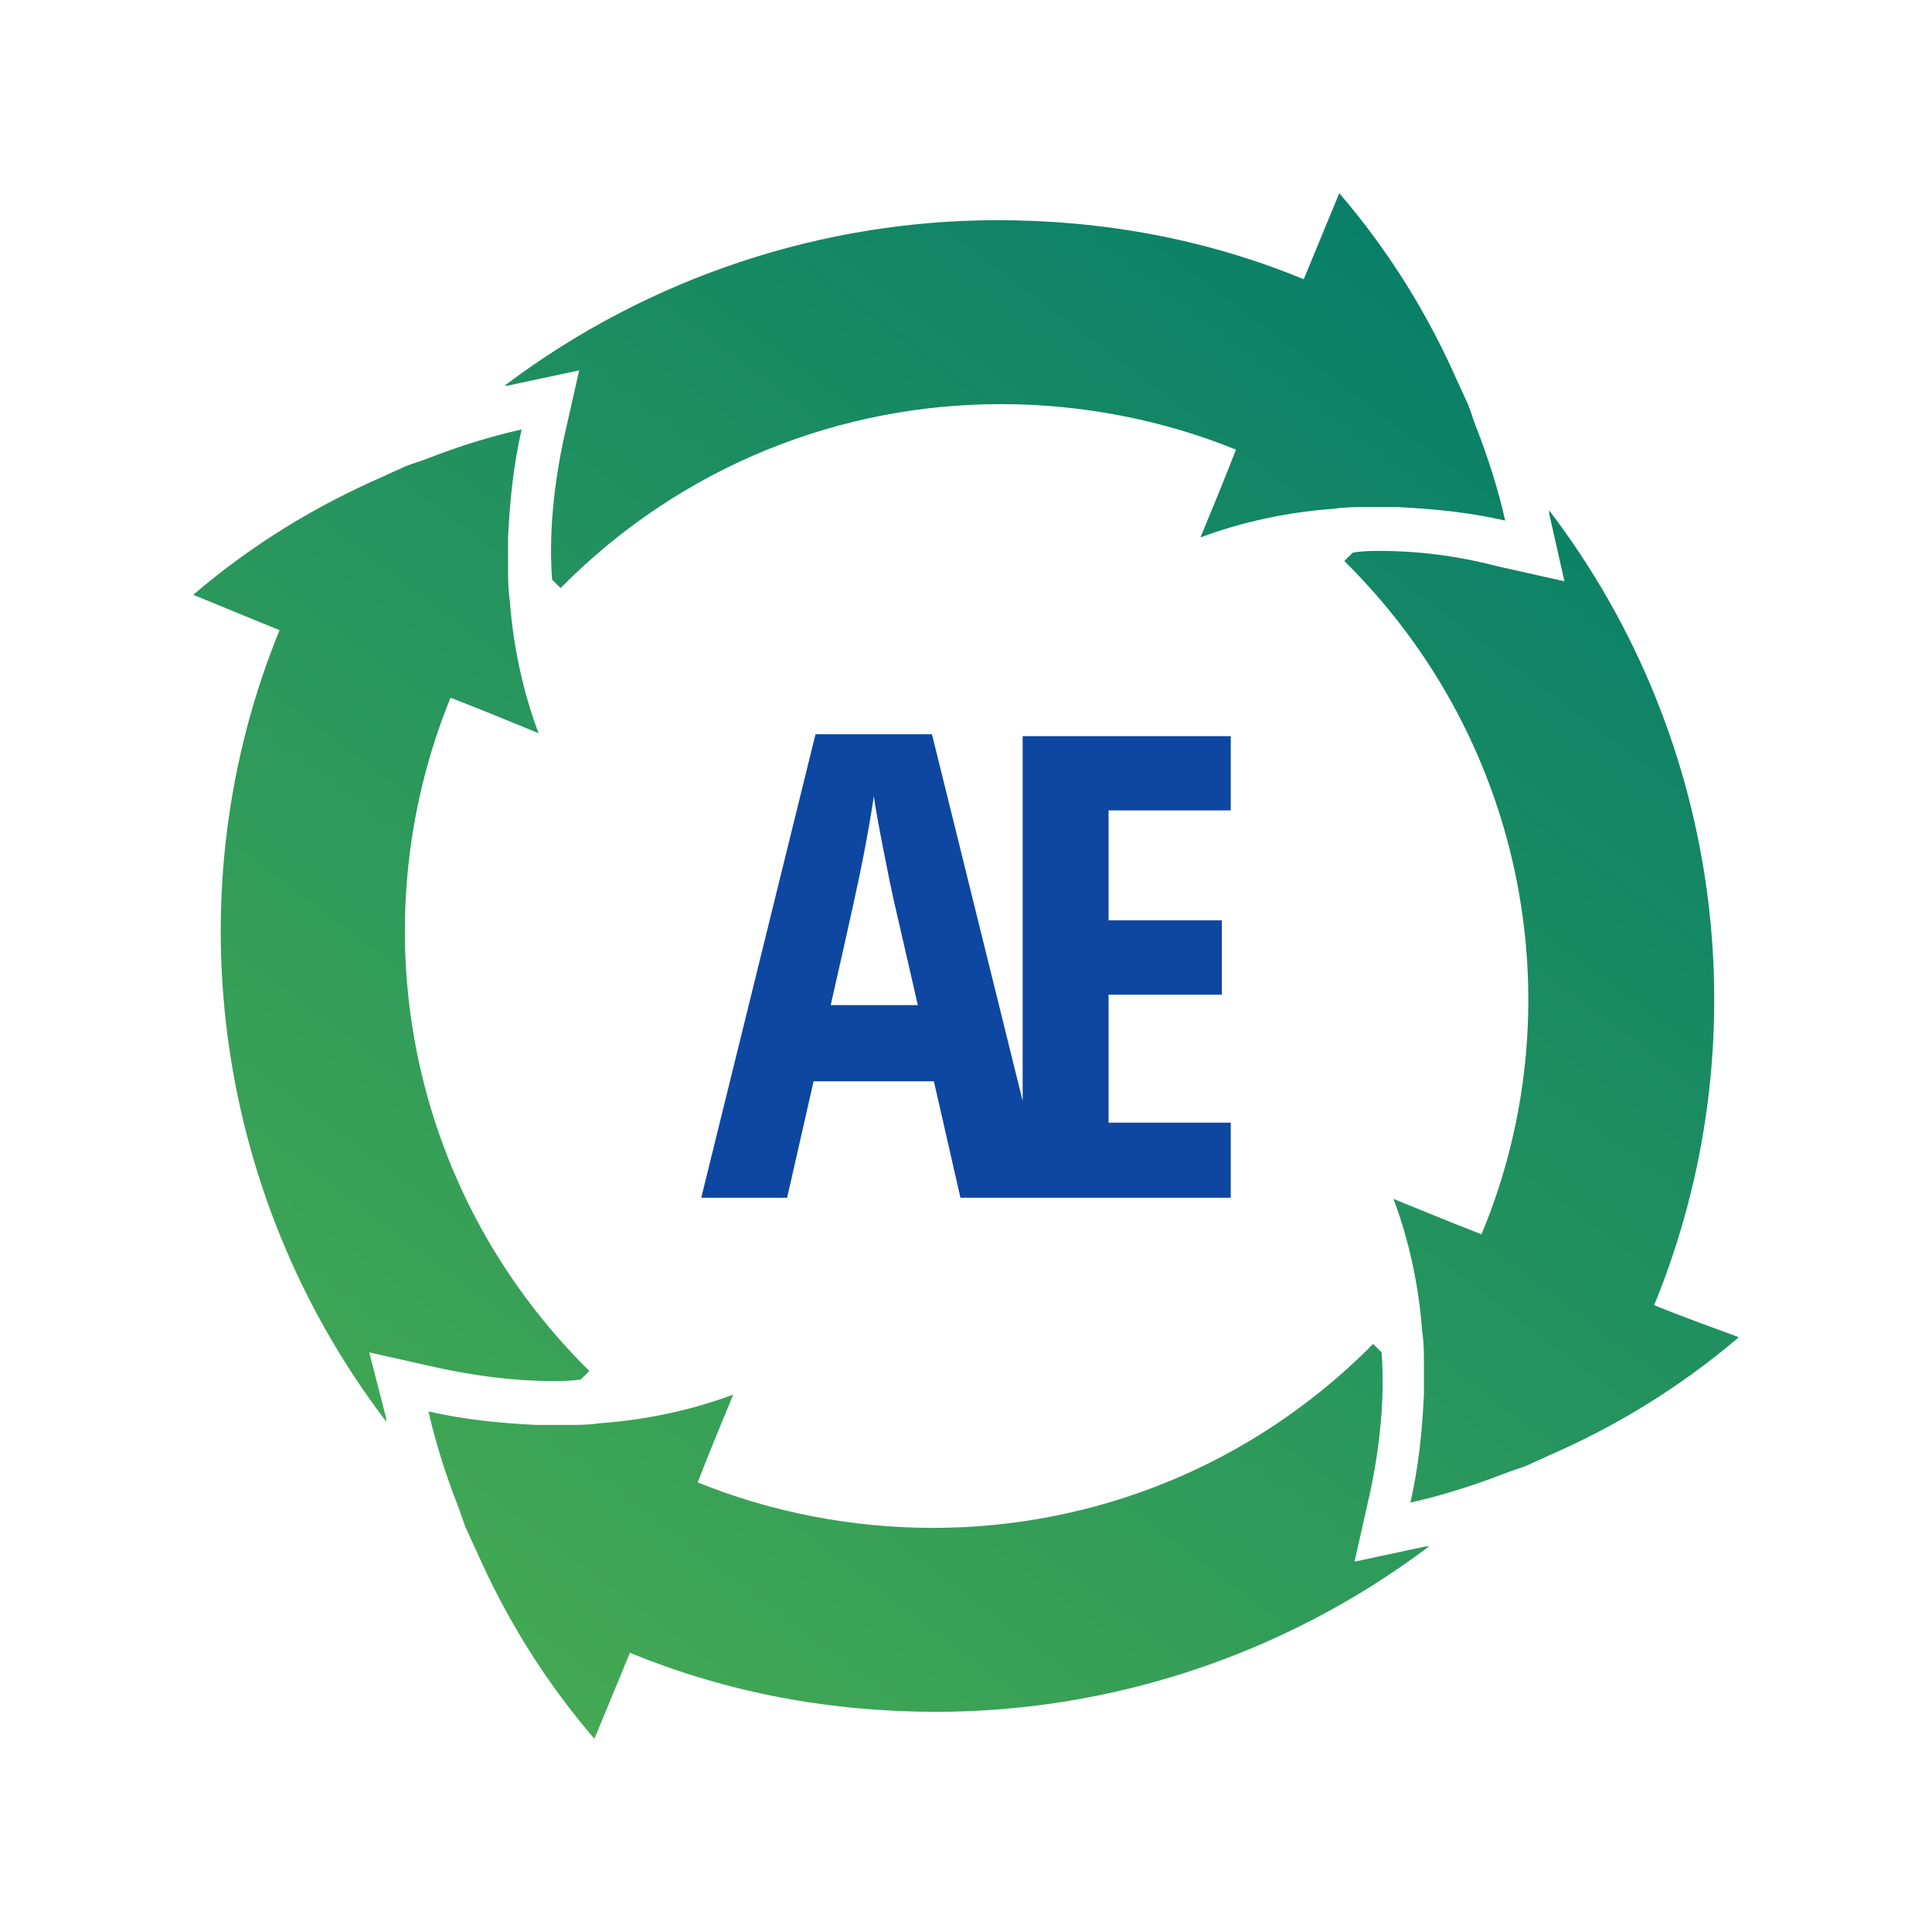 <?xml version="1.0" encoding="UTF-8"?>
<svg xmlns="http://www.w3.org/2000/svg" xmlns:xlink="http://www.w3.org/1999/xlink" width="500" zoomAndPan="magnify" viewBox="0 0 375 375" height="500" preserveAspectRatio="xMidYMid meet" version="1.0">
  <defs>
    <clipPath id="9239cebea8">
      <path d="M 83 37.5 L 293 37.5 L 293 337.5 L 83 337.5 Z M 83 37.5 " clip-rule="nonzero"></path>
    </clipPath>
    <clipPath id="0022b146d2">
      <path d="M 112.418 71.887 L 109.461 84.988 C 107.488 94.16 106.504 103.656 107.16 112.5 L 108.805 114.137 C 132.461 90.23 163.348 78.438 194.234 78.438 C 209.68 78.438 225.453 81.387 239.91 87.281 C 237.609 93.176 235.309 98.746 233.008 104.312 C 240.895 101.363 249.766 99.398 258.969 98.746 C 260.938 98.418 263.238 98.418 265.211 98.418 L 271.125 98.418 C 278.027 98.746 284.926 99.398 292.156 101.039 C 290.84 95.141 288.867 88.918 286.57 83.023 C 285.91 81.387 285.582 80.078 284.926 78.438 C 284.27 77.129 283.613 75.492 282.953 74.18 C 277.367 61.41 269.812 48.961 259.953 37.5 L 253.055 54.203 C 233.996 46.344 213.949 42.738 193.578 42.738 C 160.062 42.738 126.219 53.547 97.961 74.836 L 98.617 74.836 Z M 262.91 303.113 L 265.867 290.012 C 267.84 280.84 268.824 271.344 268.168 262.5 L 266.523 260.863 C 242.867 284.77 211.98 296.562 181.094 296.562 C 165.648 296.562 149.875 293.613 135.418 287.719 C 137.719 281.824 140.02 276.254 142.32 270.688 C 134.434 273.637 125.562 275.602 116.359 276.254 C 114.391 276.582 112.09 276.582 110.117 276.582 L 104.203 276.582 C 97.305 276.254 90.402 275.602 83.172 273.961 C 84.488 279.859 86.461 286.082 88.758 291.977 C 89.418 293.613 89.746 294.922 90.402 296.562 C 91.059 297.871 91.715 299.508 92.375 300.82 C 97.961 313.59 105.516 326.039 115.375 337.5 L 122.273 320.797 C 141.332 328.656 161.379 332.262 181.75 332.262 C 215.266 332.262 249.109 321.453 277.367 300.164 L 276.711 300.164 Z M 262.91 303.113 " clip-rule="nonzero"></path>
    </clipPath>
    <linearGradient x1="728.852" gradientTransform="matrix(0.357, 0, 0, 0.357, 37.5, 37.5)" y1="11.88" x2="114.445" gradientUnits="userSpaceOnUse" y2="829.905" id="cba6a25bff">
      <stop stop-opacity="1" stop-color="rgb(1.932%, 48.868%, 41.312%)" offset="0"></stop>
      <stop stop-opacity="1" stop-color="rgb(2.032%, 48.94%, 41.275%)" offset="0.008"></stop>
      <stop stop-opacity="1" stop-color="rgb(2.234%, 49.083%, 41.203%)" offset="0.016"></stop>
      <stop stop-opacity="1" stop-color="rgb(2.437%, 49.226%, 41.132%)" offset="0.023"></stop>
      <stop stop-opacity="1" stop-color="rgb(2.64%, 49.368%, 41.06%)" offset="0.031"></stop>
      <stop stop-opacity="1" stop-color="rgb(2.843%, 49.512%, 40.987%)" offset="0.039"></stop>
      <stop stop-opacity="1" stop-color="rgb(3.044%, 49.655%, 40.915%)" offset="0.047"></stop>
      <stop stop-opacity="1" stop-color="rgb(3.247%, 49.799%, 40.843%)" offset="0.055"></stop>
      <stop stop-opacity="1" stop-color="rgb(3.45%, 49.942%, 40.771%)" offset="0.062"></stop>
      <stop stop-opacity="1" stop-color="rgb(3.651%, 50.085%, 40.7%)" offset="0.07"></stop>
      <stop stop-opacity="1" stop-color="rgb(3.854%, 50.229%, 40.627%)" offset="0.078"></stop>
      <stop stop-opacity="1" stop-color="rgb(4.057%, 50.372%, 40.555%)" offset="0.086"></stop>
      <stop stop-opacity="1" stop-color="rgb(4.26%, 50.516%, 40.483%)" offset="0.094"></stop>
      <stop stop-opacity="1" stop-color="rgb(4.462%, 50.659%, 40.411%)" offset="0.102"></stop>
      <stop stop-opacity="1" stop-color="rgb(4.665%, 50.803%, 40.34%)" offset="0.109"></stop>
      <stop stop-opacity="1" stop-color="rgb(4.868%, 50.946%, 40.266%)" offset="0.117"></stop>
      <stop stop-opacity="1" stop-color="rgb(5.069%, 51.089%, 40.195%)" offset="0.125"></stop>
      <stop stop-opacity="1" stop-color="rgb(5.272%, 51.233%, 40.123%)" offset="0.133"></stop>
      <stop stop-opacity="1" stop-color="rgb(5.475%, 51.376%, 40.051%)" offset="0.141"></stop>
      <stop stop-opacity="1" stop-color="rgb(5.678%, 51.52%, 39.978%)" offset="0.148"></stop>
      <stop stop-opacity="1" stop-color="rgb(5.879%, 51.663%, 39.906%)" offset="0.156"></stop>
      <stop stop-opacity="1" stop-color="rgb(6.082%, 51.807%, 39.835%)" offset="0.164"></stop>
      <stop stop-opacity="1" stop-color="rgb(6.285%, 51.95%, 39.763%)" offset="0.172"></stop>
      <stop stop-opacity="1" stop-color="rgb(6.488%, 52.094%, 39.691%)" offset="0.18"></stop>
      <stop stop-opacity="1" stop-color="rgb(6.689%, 52.237%, 39.618%)" offset="0.188"></stop>
      <stop stop-opacity="1" stop-color="rgb(6.892%, 52.38%, 39.546%)" offset="0.195"></stop>
      <stop stop-opacity="1" stop-color="rgb(7.095%, 52.524%, 39.474%)" offset="0.203"></stop>
      <stop stop-opacity="1" stop-color="rgb(7.297%, 52.667%, 39.403%)" offset="0.211"></stop>
      <stop stop-opacity="1" stop-color="rgb(7.5%, 52.811%, 39.331%)" offset="0.219"></stop>
      <stop stop-opacity="1" stop-color="rgb(7.703%, 52.954%, 39.258%)" offset="0.227"></stop>
      <stop stop-opacity="1" stop-color="rgb(7.906%, 53.098%, 39.186%)" offset="0.234"></stop>
      <stop stop-opacity="1" stop-color="rgb(8.107%, 53.241%, 39.114%)" offset="0.242"></stop>
      <stop stop-opacity="1" stop-color="rgb(8.31%, 53.384%, 39.043%)" offset="0.25"></stop>
      <stop stop-opacity="1" stop-color="rgb(8.513%, 53.528%, 38.971%)" offset="0.258"></stop>
      <stop stop-opacity="1" stop-color="rgb(8.714%, 53.671%, 38.898%)" offset="0.266"></stop>
      <stop stop-opacity="1" stop-color="rgb(8.917%, 53.815%, 38.826%)" offset="0.273"></stop>
      <stop stop-opacity="1" stop-color="rgb(9.12%, 53.958%, 38.754%)" offset="0.281"></stop>
      <stop stop-opacity="1" stop-color="rgb(9.323%, 54.102%, 38.683%)" offset="0.289"></stop>
      <stop stop-opacity="1" stop-color="rgb(9.525%, 54.245%, 38.609%)" offset="0.297"></stop>
      <stop stop-opacity="1" stop-color="rgb(9.727%, 54.388%, 38.538%)" offset="0.305"></stop>
      <stop stop-opacity="1" stop-color="rgb(9.93%, 54.532%, 38.466%)" offset="0.312"></stop>
      <stop stop-opacity="1" stop-color="rgb(10.132%, 54.675%, 38.394%)" offset="0.32"></stop>
      <stop stop-opacity="1" stop-color="rgb(10.335%, 54.817%, 38.322%)" offset="0.328"></stop>
      <stop stop-opacity="1" stop-color="rgb(10.538%, 54.961%, 38.249%)" offset="0.336"></stop>
      <stop stop-opacity="1" stop-color="rgb(10.741%, 55.104%, 38.177%)" offset="0.343"></stop>
      <stop stop-opacity="1" stop-color="rgb(10.841%, 55.176%, 38.142%)" offset="0.344"></stop>
      <stop stop-opacity="1" stop-color="rgb(10.942%, 55.247%, 38.106%)" offset="0.352"></stop>
      <stop stop-opacity="1" stop-color="rgb(11.145%, 55.391%, 38.034%)" offset="0.359"></stop>
      <stop stop-opacity="1" stop-color="rgb(11.348%, 55.534%, 37.962%)" offset="0.367"></stop>
      <stop stop-opacity="1" stop-color="rgb(11.551%, 55.678%, 37.889%)" offset="0.375"></stop>
      <stop stop-opacity="1" stop-color="rgb(11.752%, 55.821%, 37.817%)" offset="0.383"></stop>
      <stop stop-opacity="1" stop-color="rgb(11.955%, 55.965%, 37.746%)" offset="0.391"></stop>
      <stop stop-opacity="1" stop-color="rgb(12.158%, 56.108%, 37.674%)" offset="0.398"></stop>
      <stop stop-opacity="1" stop-color="rgb(12.36%, 56.252%, 37.602%)" offset="0.406"></stop>
      <stop stop-opacity="1" stop-color="rgb(12.563%, 56.395%, 37.529%)" offset="0.414"></stop>
      <stop stop-opacity="1" stop-color="rgb(12.766%, 56.538%, 37.457%)" offset="0.422"></stop>
      <stop stop-opacity="1" stop-color="rgb(12.968%, 56.682%, 37.386%)" offset="0.43"></stop>
      <stop stop-opacity="1" stop-color="rgb(13.17%, 56.825%, 37.314%)" offset="0.438"></stop>
      <stop stop-opacity="1" stop-color="rgb(13.373%, 56.969%, 37.242%)" offset="0.445"></stop>
      <stop stop-opacity="1" stop-color="rgb(13.576%, 57.112%, 37.169%)" offset="0.453"></stop>
      <stop stop-opacity="1" stop-color="rgb(13.777%, 57.256%, 37.097%)" offset="0.461"></stop>
      <stop stop-opacity="1" stop-color="rgb(13.98%, 57.399%, 37.025%)" offset="0.469"></stop>
      <stop stop-opacity="1" stop-color="rgb(14.183%, 57.542%, 36.954%)" offset="0.477"></stop>
      <stop stop-opacity="1" stop-color="rgb(14.386%, 57.686%, 36.88%)" offset="0.484"></stop>
      <stop stop-opacity="1" stop-color="rgb(14.587%, 57.829%, 36.809%)" offset="0.492"></stop>
      <stop stop-opacity="1" stop-color="rgb(14.79%, 57.973%, 36.737%)" offset="0.5"></stop>
      <stop stop-opacity="1" stop-color="rgb(14.993%, 58.116%, 36.665%)" offset="0.508"></stop>
      <stop stop-opacity="1" stop-color="rgb(15.195%, 58.26%, 36.594%)" offset="0.516"></stop>
      <stop stop-opacity="1" stop-color="rgb(15.398%, 58.403%, 36.52%)" offset="0.523"></stop>
      <stop stop-opacity="1" stop-color="rgb(15.601%, 58.546%, 36.449%)" offset="0.531"></stop>
      <stop stop-opacity="1" stop-color="rgb(15.804%, 58.69%, 36.377%)" offset="0.539"></stop>
      <stop stop-opacity="1" stop-color="rgb(16.005%, 58.833%, 36.305%)" offset="0.547"></stop>
      <stop stop-opacity="1" stop-color="rgb(16.208%, 58.977%, 36.234%)" offset="0.555"></stop>
      <stop stop-opacity="1" stop-color="rgb(16.411%, 59.12%, 36.16%)" offset="0.562"></stop>
      <stop stop-opacity="1" stop-color="rgb(16.614%, 59.264%, 36.089%)" offset="0.57"></stop>
      <stop stop-opacity="1" stop-color="rgb(16.815%, 59.407%, 36.017%)" offset="0.578"></stop>
      <stop stop-opacity="1" stop-color="rgb(17.018%, 59.55%, 35.945%)" offset="0.586"></stop>
      <stop stop-opacity="1" stop-color="rgb(17.221%, 59.694%, 35.873%)" offset="0.594"></stop>
      <stop stop-opacity="1" stop-color="rgb(17.422%, 59.837%, 35.8%)" offset="0.602"></stop>
      <stop stop-opacity="1" stop-color="rgb(17.625%, 59.981%, 35.728%)" offset="0.609"></stop>
      <stop stop-opacity="1" stop-color="rgb(17.828%, 60.123%, 35.657%)" offset="0.617"></stop>
      <stop stop-opacity="1" stop-color="rgb(18.031%, 60.266%, 35.585%)" offset="0.625"></stop>
      <stop stop-opacity="1" stop-color="rgb(18.233%, 60.41%, 35.512%)" offset="0.633"></stop>
      <stop stop-opacity="1" stop-color="rgb(18.436%, 60.553%, 35.44%)" offset="0.641"></stop>
      <stop stop-opacity="1" stop-color="rgb(18.639%, 60.696%, 35.368%)" offset="0.648"></stop>
      <stop stop-opacity="1" stop-color="rgb(18.84%, 60.84%, 35.297%)" offset="0.656"></stop>
      <stop stop-opacity="1" stop-color="rgb(19.043%, 60.983%, 35.225%)" offset="0.657"></stop>
      <stop stop-opacity="1" stop-color="rgb(19.145%, 61.055%, 35.188%)" offset="0.664"></stop>
      <stop stop-opacity="1" stop-color="rgb(19.246%, 61.127%, 35.152%)" offset="0.672"></stop>
      <stop stop-opacity="1" stop-color="rgb(19.449%, 61.27%, 35.08%)" offset="0.68"></stop>
      <stop stop-opacity="1" stop-color="rgb(19.65%, 61.414%, 35.008%)" offset="0.688"></stop>
      <stop stop-opacity="1" stop-color="rgb(19.853%, 61.557%, 34.937%)" offset="0.695"></stop>
      <stop stop-opacity="1" stop-color="rgb(20.056%, 61.7%, 34.865%)" offset="0.703"></stop>
      <stop stop-opacity="1" stop-color="rgb(20.259%, 61.844%, 34.792%)" offset="0.711"></stop>
      <stop stop-opacity="1" stop-color="rgb(20.461%, 61.987%, 34.72%)" offset="0.719"></stop>
      <stop stop-opacity="1" stop-color="rgb(20.663%, 62.131%, 34.648%)" offset="0.727"></stop>
      <stop stop-opacity="1" stop-color="rgb(20.866%, 62.274%, 34.576%)" offset="0.734"></stop>
      <stop stop-opacity="1" stop-color="rgb(21.068%, 62.418%, 34.505%)" offset="0.742"></stop>
      <stop stop-opacity="1" stop-color="rgb(21.271%, 62.561%, 34.431%)" offset="0.75"></stop>
      <stop stop-opacity="1" stop-color="rgb(21.474%, 62.704%, 34.36%)" offset="0.758"></stop>
      <stop stop-opacity="1" stop-color="rgb(21.677%, 62.848%, 34.288%)" offset="0.766"></stop>
      <stop stop-opacity="1" stop-color="rgb(21.878%, 62.991%, 34.216%)" offset="0.773"></stop>
      <stop stop-opacity="1" stop-color="rgb(22.081%, 63.135%, 34.145%)" offset="0.781"></stop>
      <stop stop-opacity="1" stop-color="rgb(22.284%, 63.278%, 34.071%)" offset="0.789"></stop>
      <stop stop-opacity="1" stop-color="rgb(22.485%, 63.422%, 34%)" offset="0.797"></stop>
      <stop stop-opacity="1" stop-color="rgb(22.688%, 63.565%, 33.928%)" offset="0.805"></stop>
      <stop stop-opacity="1" stop-color="rgb(22.891%, 63.708%, 33.856%)" offset="0.812"></stop>
      <stop stop-opacity="1" stop-color="rgb(23.094%, 63.852%, 33.783%)" offset="0.82"></stop>
      <stop stop-opacity="1" stop-color="rgb(23.296%, 63.995%, 33.711%)" offset="0.828"></stop>
      <stop stop-opacity="1" stop-color="rgb(23.499%, 64.139%, 33.64%)" offset="0.836"></stop>
      <stop stop-opacity="1" stop-color="rgb(23.701%, 64.282%, 33.568%)" offset="0.844"></stop>
      <stop stop-opacity="1" stop-color="rgb(23.903%, 64.426%, 33.496%)" offset="0.852"></stop>
      <stop stop-opacity="1" stop-color="rgb(24.106%, 64.569%, 33.423%)" offset="0.859"></stop>
      <stop stop-opacity="1" stop-color="rgb(24.309%, 64.713%, 33.351%)" offset="0.867"></stop>
      <stop stop-opacity="1" stop-color="rgb(24.512%, 64.856%, 33.279%)" offset="0.875"></stop>
      <stop stop-opacity="1" stop-color="rgb(24.713%, 64.999%, 33.208%)" offset="0.883"></stop>
      <stop stop-opacity="1" stop-color="rgb(24.916%, 65.143%, 33.136%)" offset="0.891"></stop>
      <stop stop-opacity="1" stop-color="rgb(25.119%, 65.286%, 33.063%)" offset="0.898"></stop>
      <stop stop-opacity="1" stop-color="rgb(25.322%, 65.43%, 32.991%)" offset="0.906"></stop>
      <stop stop-opacity="1" stop-color="rgb(25.523%, 65.572%, 32.919%)" offset="0.914"></stop>
      <stop stop-opacity="1" stop-color="rgb(25.726%, 65.715%, 32.848%)" offset="0.922"></stop>
      <stop stop-opacity="1" stop-color="rgb(25.929%, 65.858%, 32.776%)" offset="0.93"></stop>
      <stop stop-opacity="1" stop-color="rgb(26.131%, 66.002%, 32.703%)" offset="0.938"></stop>
      <stop stop-opacity="1" stop-color="rgb(26.334%, 66.145%, 32.631%)" offset="0.945"></stop>
      <stop stop-opacity="1" stop-color="rgb(26.537%, 66.289%, 32.559%)" offset="0.953"></stop>
      <stop stop-opacity="1" stop-color="rgb(26.74%, 66.432%, 32.487%)" offset="0.961"></stop>
      <stop stop-opacity="1" stop-color="rgb(26.941%, 66.576%, 32.414%)" offset="0.969"></stop>
      <stop stop-opacity="1" stop-color="rgb(27.144%, 66.719%, 32.343%)" offset="0.977"></stop>
      <stop stop-opacity="1" stop-color="rgb(27.347%, 66.862%, 32.271%)" offset="0.984"></stop>
      <stop stop-opacity="1" stop-color="rgb(27.548%, 67.006%, 32.199%)" offset="0.992"></stop>
      <stop stop-opacity="1" stop-color="rgb(27.751%, 67.149%, 32.127%)" offset="1"></stop>
    </linearGradient>
    <clipPath id="3fd82e02a5">
      <path d="M 37.5 83 L 337.5 83 L 337.5 292 L 37.5 292 Z M 37.5 83 " clip-rule="nonzero"></path>
    </clipPath>
    <clipPath id="7515a80edf">
      <path d="M 71.672 262.5 L 84.816 265.449 C 92.375 267.086 99.93 268.066 107.488 268.066 C 109.133 268.066 110.773 268.066 112.746 267.742 L 114.391 266.102 C 78.574 230.73 69.703 178.984 87.445 135.426 C 93.359 137.719 98.945 140.012 104.531 142.305 C 101.574 134.441 99.602 125.602 98.945 116.43 C 98.617 114.465 98.617 112.172 98.617 110.207 L 98.617 104.312 C 98.945 97.434 99.602 90.559 101.246 83.352 C 95.332 84.66 89.09 86.625 83.172 88.918 C 81.531 89.574 80.215 89.902 78.574 90.559 C 77.258 91.211 75.617 91.867 74.301 92.523 C 61.488 98.09 49 105.621 37.5 115.449 L 54.258 122.324 C 33.887 172.105 40.785 231.059 74.957 275.93 L 74.957 275.273 Z M 321.07 253.328 C 341.773 202.895 334.871 143.941 300.699 99.07 L 300.699 99.727 L 303.656 112.828 L 290.512 109.879 C 282.953 107.914 275.398 106.934 267.84 106.934 C 266.195 106.934 264.555 106.934 262.582 107.262 L 260.938 108.898 C 296.754 144.27 305.629 196.344 287.555 239.574 C 281.641 237.281 276.055 234.988 270.469 232.695 C 273.426 240.559 275.398 249.398 276.055 258.57 C 276.383 260.535 276.383 262.828 276.383 264.793 L 276.383 270.688 C 276.055 277.566 275.398 284.441 273.754 291.648 C 279.668 290.34 285.91 288.375 291.828 286.082 C 293.469 285.426 294.785 285.098 296.426 284.441 C 297.742 283.789 299.383 283.133 300.699 282.477 C 313.512 276.91 326 269.379 337.5 259.551 C 332.242 257.586 326.656 255.621 321.07 253.328 Z M 321.07 253.328 " clip-rule="nonzero"></path>
    </clipPath>
    <linearGradient x1="712.995" gradientTransform="matrix(0.357, 0, 0, 0.357, 37.5, 37.5)" y1="32.992" x2="129.97" gradientUnits="userSpaceOnUse" y2="809.235" id="d83e573e3c">
      <stop stop-opacity="1" stop-color="rgb(2.6%, 49.341%, 41.074%)" offset="0"></stop>
      <stop stop-opacity="1" stop-color="rgb(2.792%, 49.477%, 41.005%)" offset="0.016"></stop>
      <stop stop-opacity="1" stop-color="rgb(3.177%, 49.748%, 40.869%)" offset="0.031"></stop>
      <stop stop-opacity="1" stop-color="rgb(3.561%, 50.021%, 40.732%)" offset="0.047"></stop>
      <stop stop-opacity="1" stop-color="rgb(3.946%, 50.293%, 40.594%)" offset="0.062"></stop>
      <stop stop-opacity="1" stop-color="rgb(4.33%, 50.565%, 40.459%)" offset="0.078"></stop>
      <stop stop-opacity="1" stop-color="rgb(4.713%, 50.838%, 40.321%)" offset="0.094"></stop>
      <stop stop-opacity="1" stop-color="rgb(5.098%, 51.109%, 40.186%)" offset="0.109"></stop>
      <stop stop-opacity="1" stop-color="rgb(5.482%, 51.381%, 40.048%)" offset="0.125"></stop>
      <stop stop-opacity="1" stop-color="rgb(5.867%, 51.654%, 39.912%)" offset="0.141"></stop>
      <stop stop-opacity="1" stop-color="rgb(6.252%, 51.926%, 39.775%)" offset="0.156"></stop>
      <stop stop-opacity="1" stop-color="rgb(6.636%, 52.199%, 39.638%)" offset="0.172"></stop>
      <stop stop-opacity="1" stop-color="rgb(7.021%, 52.47%, 39.502%)" offset="0.188"></stop>
      <stop stop-opacity="1" stop-color="rgb(7.405%, 52.742%, 39.365%)" offset="0.203"></stop>
      <stop stop-opacity="1" stop-color="rgb(7.788%, 53.015%, 39.229%)" offset="0.219"></stop>
      <stop stop-opacity="1" stop-color="rgb(8.173%, 53.287%, 39.091%)" offset="0.234"></stop>
      <stop stop-opacity="1" stop-color="rgb(8.557%, 53.558%, 38.954%)" offset="0.25"></stop>
      <stop stop-opacity="1" stop-color="rgb(8.942%, 53.831%, 38.818%)" offset="0.266"></stop>
      <stop stop-opacity="1" stop-color="rgb(9.326%, 54.103%, 38.681%)" offset="0.281"></stop>
      <stop stop-opacity="1" stop-color="rgb(9.711%, 54.375%, 38.545%)" offset="0.297"></stop>
      <stop stop-opacity="1" stop-color="rgb(10.095%, 54.648%, 38.408%)" offset="0.312"></stop>
      <stop stop-opacity="1" stop-color="rgb(10.48%, 54.919%, 38.271%)" offset="0.328"></stop>
      <stop stop-opacity="1" stop-color="rgb(10.864%, 55.191%, 38.135%)" offset="0.344"></stop>
      <stop stop-opacity="1" stop-color="rgb(11.247%, 55.464%, 37.997%)" offset="0.359"></stop>
      <stop stop-opacity="1" stop-color="rgb(11.632%, 55.736%, 37.862%)" offset="0.375"></stop>
      <stop stop-opacity="1" stop-color="rgb(12.016%, 56.007%, 37.724%)" offset="0.391"></stop>
      <stop stop-opacity="1" stop-color="rgb(12.401%, 56.281%, 37.587%)" offset="0.406"></stop>
      <stop stop-opacity="1" stop-color="rgb(12.785%, 56.552%, 37.451%)" offset="0.422"></stop>
      <stop stop-opacity="1" stop-color="rgb(13.17%, 56.824%, 37.314%)" offset="0.438"></stop>
      <stop stop-opacity="1" stop-color="rgb(13.554%, 57.097%, 37.178%)" offset="0.453"></stop>
      <stop stop-opacity="1" stop-color="rgb(13.939%, 57.368%, 37.041%)" offset="0.469"></stop>
      <stop stop-opacity="1" stop-color="rgb(14.322%, 57.64%, 36.903%)" offset="0.48"></stop>
      <stop stop-opacity="1" stop-color="rgb(14.514%, 57.777%, 36.836%)" offset="0.484"></stop>
      <stop stop-opacity="1" stop-color="rgb(14.706%, 57.913%, 36.768%)" offset="0.5"></stop>
      <stop stop-opacity="1" stop-color="rgb(15.091%, 58.185%, 36.63%)" offset="0.516"></stop>
      <stop stop-opacity="1" stop-color="rgb(15.475%, 58.456%, 36.494%)" offset="0.52"></stop>
      <stop stop-opacity="1" stop-color="rgb(15.668%, 58.594%, 36.426%)" offset="0.531"></stop>
      <stop stop-opacity="1" stop-color="rgb(15.86%, 58.73%, 36.357%)" offset="0.547"></stop>
      <stop stop-opacity="1" stop-color="rgb(16.245%, 59.001%, 36.22%)" offset="0.562"></stop>
      <stop stop-opacity="1" stop-color="rgb(16.629%, 59.274%, 36.084%)" offset="0.578"></stop>
      <stop stop-opacity="1" stop-color="rgb(17.014%, 59.546%, 35.947%)" offset="0.594"></stop>
      <stop stop-opacity="1" stop-color="rgb(17.398%, 59.818%, 35.811%)" offset="0.609"></stop>
      <stop stop-opacity="1" stop-color="rgb(17.781%, 60.091%, 35.674%)" offset="0.625"></stop>
      <stop stop-opacity="1" stop-color="rgb(18.166%, 60.362%, 35.536%)" offset="0.641"></stop>
      <stop stop-opacity="1" stop-color="rgb(18.55%, 60.634%, 35.4%)" offset="0.656"></stop>
      <stop stop-opacity="1" stop-color="rgb(18.935%, 60.907%, 35.263%)" offset="0.672"></stop>
      <stop stop-opacity="1" stop-color="rgb(19.319%, 61.179%, 35.127%)" offset="0.688"></stop>
      <stop stop-opacity="1" stop-color="rgb(19.704%, 61.45%, 34.99%)" offset="0.703"></stop>
      <stop stop-opacity="1" stop-color="rgb(20.088%, 61.723%, 34.853%)" offset="0.719"></stop>
      <stop stop-opacity="1" stop-color="rgb(20.473%, 61.995%, 34.717%)" offset="0.734"></stop>
      <stop stop-opacity="1" stop-color="rgb(20.856%, 62.267%, 34.579%)" offset="0.75"></stop>
      <stop stop-opacity="1" stop-color="rgb(21.24%, 62.54%, 34.444%)" offset="0.766"></stop>
      <stop stop-opacity="1" stop-color="rgb(21.625%, 62.811%, 34.306%)" offset="0.781"></stop>
      <stop stop-opacity="1" stop-color="rgb(22.009%, 63.083%, 34.169%)" offset="0.797"></stop>
      <stop stop-opacity="1" stop-color="rgb(22.394%, 63.356%, 34.033%)" offset="0.812"></stop>
      <stop stop-opacity="1" stop-color="rgb(22.778%, 63.628%, 33.896%)" offset="0.828"></stop>
      <stop stop-opacity="1" stop-color="rgb(23.163%, 63.899%, 33.76%)" offset="0.844"></stop>
      <stop stop-opacity="1" stop-color="rgb(23.547%, 64.172%, 33.623%)" offset="0.859"></stop>
      <stop stop-opacity="1" stop-color="rgb(23.932%, 64.444%, 33.487%)" offset="0.875"></stop>
      <stop stop-opacity="1" stop-color="rgb(24.315%, 64.716%, 33.35%)" offset="0.891"></stop>
      <stop stop-opacity="1" stop-color="rgb(24.699%, 64.989%, 33.212%)" offset="0.906"></stop>
      <stop stop-opacity="1" stop-color="rgb(25.084%, 65.26%, 33.076%)" offset="0.922"></stop>
      <stop stop-opacity="1" stop-color="rgb(25.468%, 65.533%, 32.939%)" offset="0.938"></stop>
      <stop stop-opacity="1" stop-color="rgb(25.853%, 65.805%, 32.803%)" offset="0.953"></stop>
      <stop stop-opacity="1" stop-color="rgb(26.237%, 66.077%, 32.666%)" offset="0.969"></stop>
      <stop stop-opacity="1" stop-color="rgb(26.622%, 66.35%, 32.529%)" offset="0.984"></stop>
      <stop stop-opacity="1" stop-color="rgb(27.007%, 66.621%, 32.393%)" offset="1"></stop>
    </linearGradient>
  </defs>
  <path fill="#0d47a1" d="M 186.422 232.484 L 203.148 232.484 L 180.891 142.516 L 158.289 142.516 L 136.109 232.484 L 152.781 232.484 L 157.914 209.879 L 181.266 209.879 Z M 178.152 195.094 L 161.238 195.094 C 164.668 180.039 166.797 170.387 167.594 166.16 C 168.418 161.93 169.082 158.047 169.617 154.539 C 169.828 156.266 170.441 159.645 171.426 164.75 C 172.434 169.828 173.074 172.992 173.367 174.27 Z M 238.891 232.484 L 238.891 217.91 L 215.172 217.91 L 215.172 193.07 L 237.164 193.07 L 237.164 178.633 L 215.172 178.633 L 215.172 157.305 L 238.891 157.305 L 238.891 142.891 L 198.496 142.891 L 198.496 232.484 Z M 238.891 232.484 " fill-opacity="1" fill-rule="nonzero"></path>
  <g clip-path="url(#9239cebea8)">
    <g clip-path="url(#0022b146d2)">
      <path fill="url(#cba6a25bff)" d="M 83.172 37.5 L 83.172 337.5 L 292.156 337.5 L 292.156 37.5 Z M 83.172 37.5 " fill-rule="nonzero"></path>
    </g>
  </g>
  <g clip-path="url(#3fd82e02a5)">
    <g clip-path="url(#7515a80edf)">
      <path fill="url(#d83e573e3c)" d="M 37.5 83.352 L 37.5 291.648 L 337.5 291.648 L 337.5 83.352 Z M 37.5 83.352 " fill-rule="nonzero"></path>
    </g>
  </g>
</svg>
